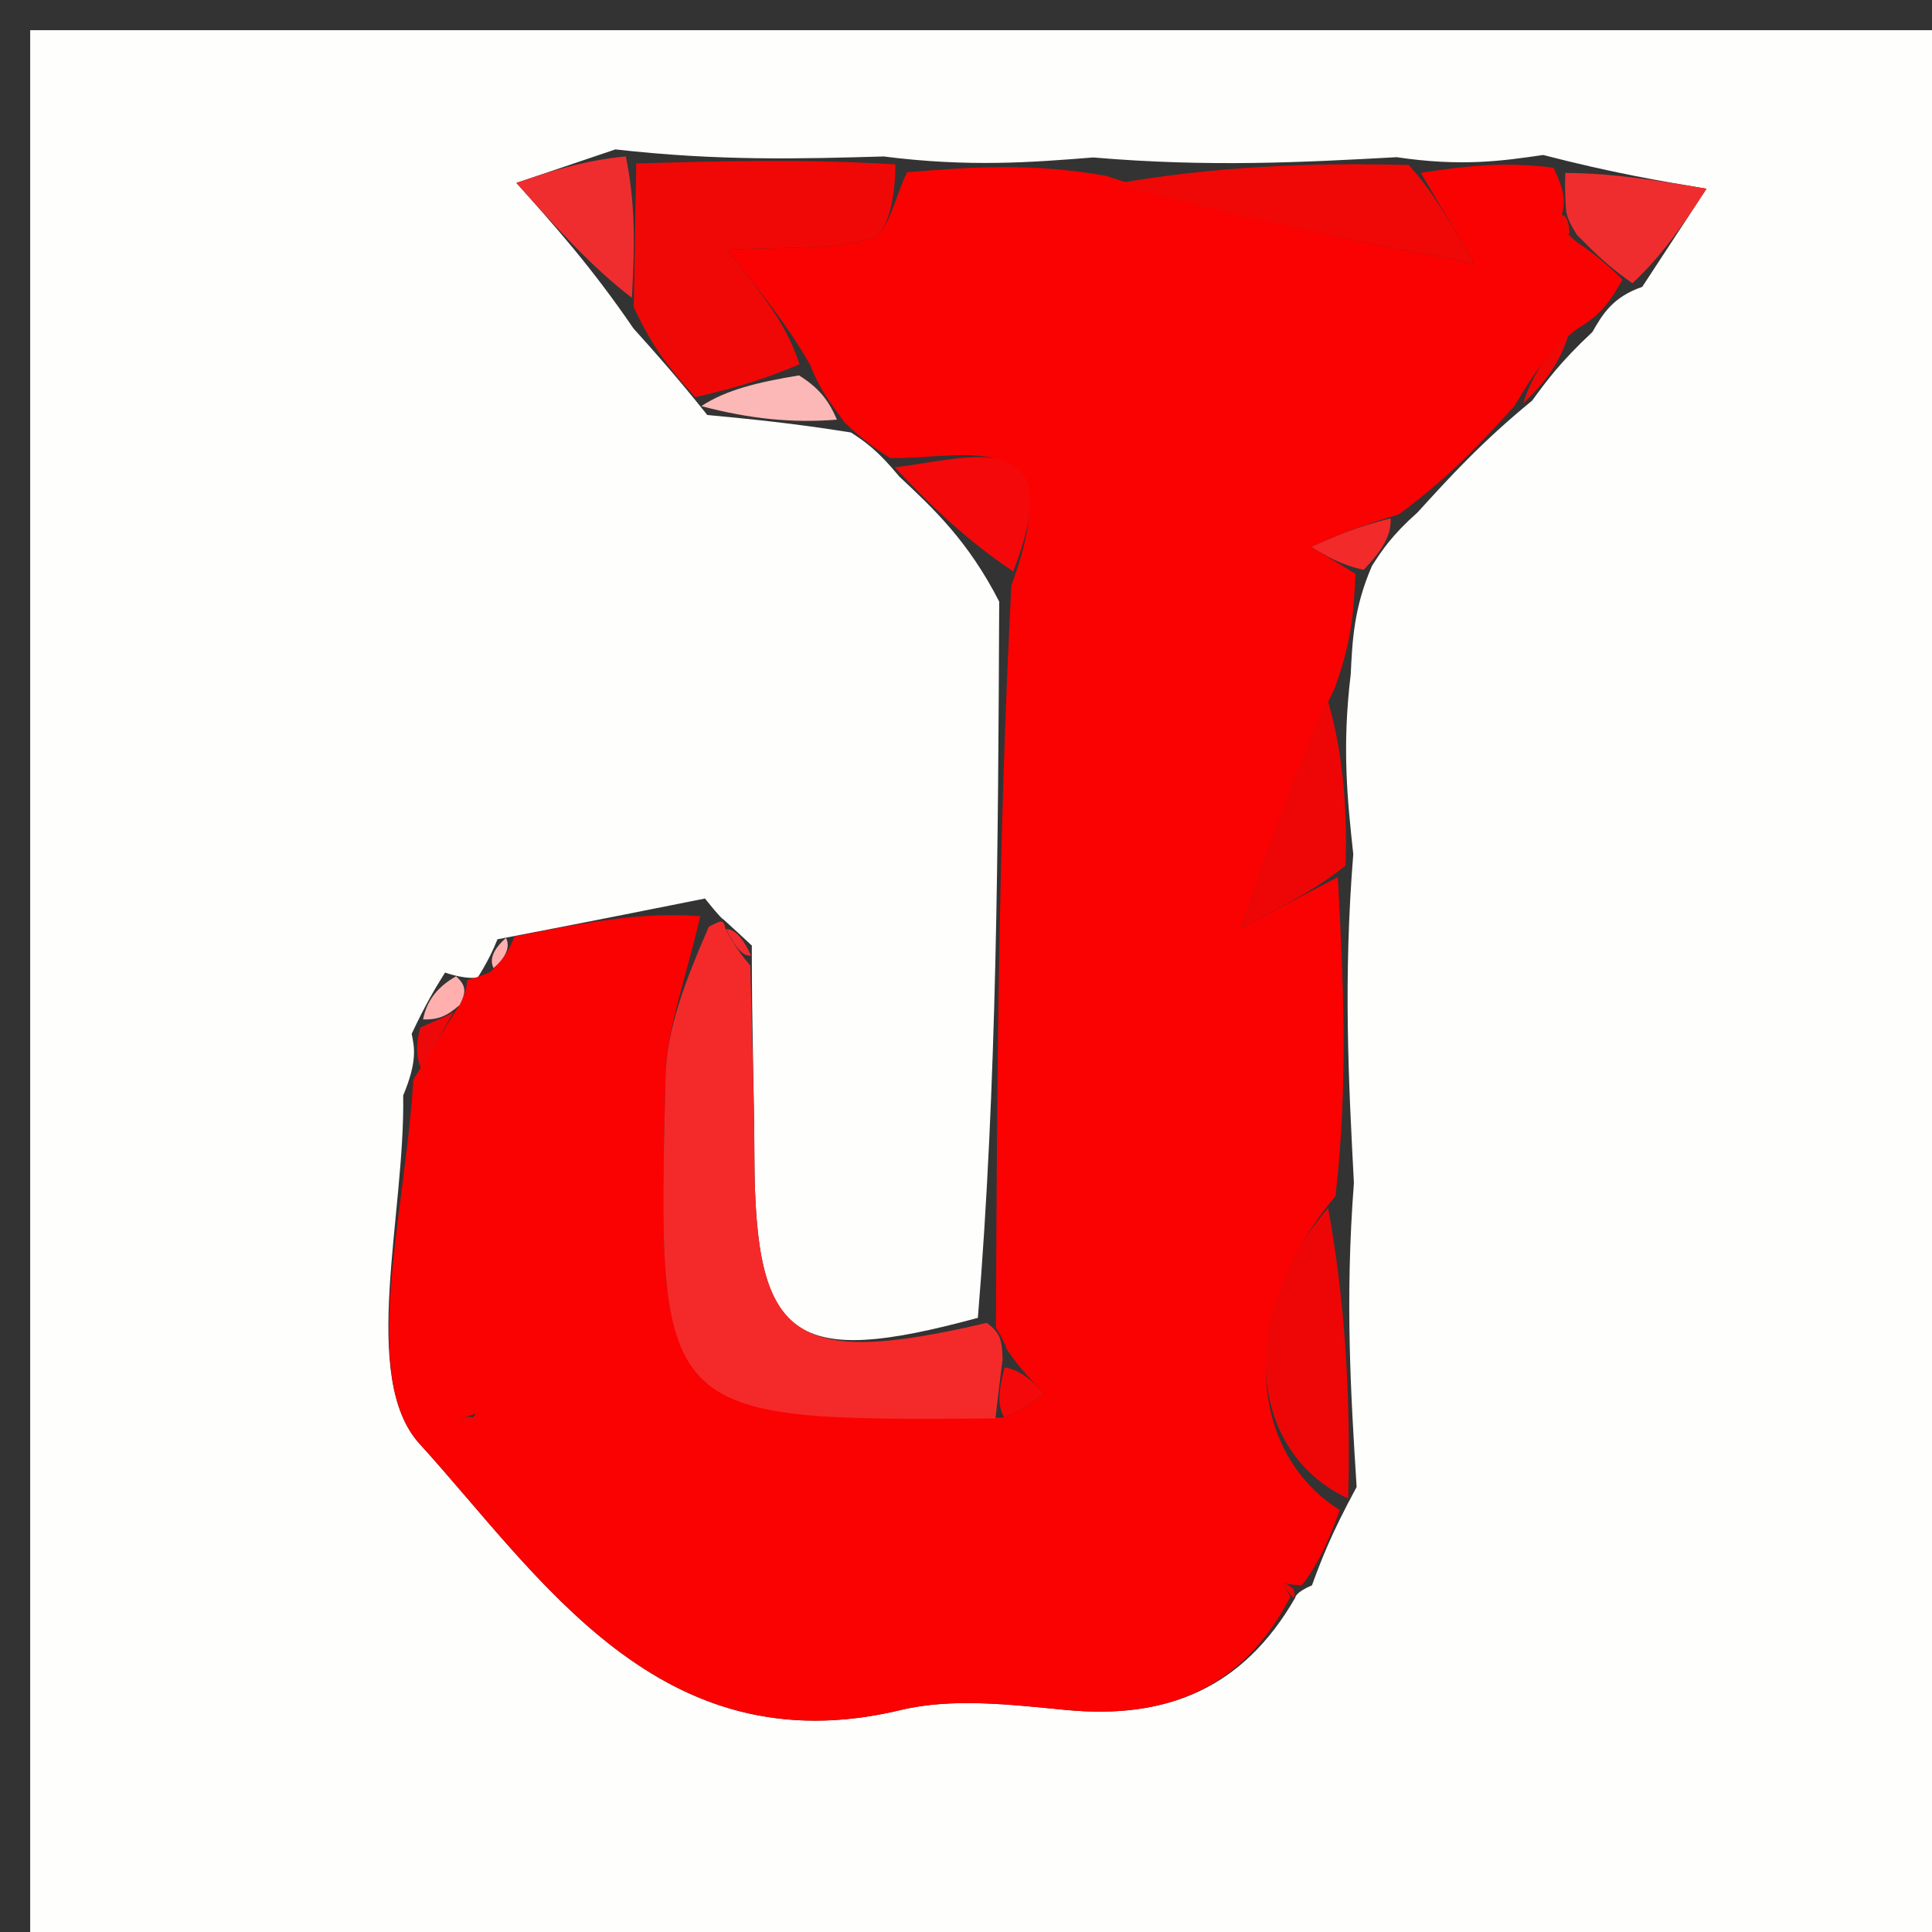<svg version="1.1" id="Layer_1" xmlns="http://www.w3.org/2000/svg" xmlns:xlink="http://www.w3.org/1999/xlink" x="0px" y="0px"
	 width="100%" viewBox="0 0 64 64" enable-background="new 0 0 64 64" xml:space="preserve">
<rect x="0" y="0" width="64" height="64" fill="#333333" stroke="none"/>
<path fill="#FEFEFD" opacity="1" stroke="none" 
	d="
M1,24 
	C1,16 1,8.5 1,1 
	C22.333,1 43.667,1 65,1 
	C65,22.333 65,43.667 65,65 
	C43.667,65 22.333,65 1,65 
	C1,51.5 1,38 1,24 
M13.637,34.247 
	C13.732,34.704 13.827,35.161 13.356,36.289 
	C13.425,40.237 11.903,45.633 13.899,47.828 
	C17.899,52.227 21.845,58.564 29.832,56.648 
	C31.561,56.233 33.492,56.47 35.307,56.644 
	C38.626,56.963 41.172,55.948 42.908,52.923 
	C42.908,52.923 42.896,52.757 43.46,52.516 
	C43.767,51.686 44.074,50.855 44.94,49.258 
	C44.746,46.166 44.552,43.074 44.85,39.186 
	C44.673,35.809 44.495,32.433 44.829,28.296 
	C44.639,26.534 44.448,24.773 44.745,22.336 
	C44.797,21.228 44.849,20.119 45.45,18.743 
	C45.774,18.241 46.098,17.738 46.958,16.974 
	C48.027,15.801 49.095,14.628 50.755,13.27 
	C51.223,12.629 51.691,11.988 52.749,10.999 
	C53.083,10.42 53.416,9.841 54.401,9.503 
	C55.111,8.42 55.821,7.336 56.531,6.252 
	C54.986,5.993 53.442,5.734 51.12,5.134 
	C49.769,5.33 48.417,5.527 46.268,5.207 
	C43.169,5.376 40.07,5.544 36.215,5.216 
	C34.159,5.379 32.103,5.542 29.273,5.183 
	C26.541,5.261 23.809,5.338 20.386,4.949 
	C19.293,5.319 18.199,5.689 17.106,6.059 
	C18.358,7.462 19.61,8.864 20.984,10.88 
	C21.667,11.639 22.35,12.399 23.43,13.747 
	C24.853,13.883 26.276,14.019 28.19,14.327 
	C28.622,14.61 29.054,14.892 29.792,15.788 
	C30.934,16.858 32.077,17.929 33.1,19.929 
	C33.064,27.948 33.028,35.968 32.393,43.655 
	C26.258,45.321 25.014,44.417 24.991,38.328 
	C24.984,36.215 24.902,34.102 24.905,31.323 
	C24.605,31.043 24.305,30.762 23.963,30.455 
	C23.963,30.455 23.916,30.47 23.354,29.765 
	C21.251,30.185 19.147,30.604 16.48,31.115 
	C16.342,31.445 16.203,31.775 15.828,32.379 
	C15.828,32.379 15.477,32.465 14.742,32.218 
	C14.43,32.719 14.119,33.221 13.637,34.247 
z"/>
<path fill="#FA0202" opacity="1" stroke="none" 
	d="
M32.992,43.988 
	C33.028,35.968 33.064,27.948 33.503,19.395 
	C35.512,13.941 31.943,15.224 29.486,15.174 
	C29.054,14.892 28.622,14.61 27.971,13.987 
	C27.44,13.248 27.129,12.85 26.835,12.082 
	C26.048,10.719 25.242,9.727 24.066,8.277 
	C26.07,8.161 27.549,8.29 28.873,7.898 
	C29.432,7.733 29.665,6.469 30.047,5.705 
	C32.103,5.542 34.159,5.379 36.634,5.826 
	C40.668,7.139 44.282,7.842 48.831,8.727 
	C47.719,6.835 47.392,6.279 47.066,5.723 
	C48.417,5.527 49.769,5.33 51.463,5.558 
	C51.832,6.325 51.858,6.668 51.737,7.114 
	C51.728,7.478 51.866,7.739 52.243,8.027 
	C52.904,8.457 53.327,8.859 53.75,9.261 
	C53.416,9.841 53.083,10.42 52.264,10.878 
	C51.24,11.656 50.702,12.556 50.163,13.455 
	C49.095,14.628 48.027,15.801 46.334,17.041 
	C44.952,17.444 44.196,17.78 43.44,18.116 
	C43.927,18.414 44.414,18.712 44.902,19.01 
	C44.849,20.119 44.797,21.228 44.211,22.802 
	C42.941,25.432 42.204,27.596 41.139,30.726 
	C42.981,29.758 43.649,29.407 44.317,29.056 
	C44.495,32.433 44.673,35.809 44.241,39.619 
	C40.975,43.514 41.32,48.092 44.381,50.024 
	C44.074,50.855 43.767,51.686 43.122,52.516 
	C42.691,52.49 42.597,52.463 42.503,52.436 
	C42.583,52.59 42.663,52.743 42.743,52.897 
	C41.172,55.948 38.626,56.963 35.307,56.644 
	C33.492,56.47 31.561,56.233 29.832,56.648 
	C21.845,58.564 17.899,52.227 13.899,47.828 
	C11.903,45.633 13.425,40.237 13.693,35.768 
	C14.363,34.672 14.695,34.096 15.226,33.293 
	C15.442,32.866 15.459,32.665 15.477,32.465 
	C15.477,32.465 15.828,32.379 16.232,32.207 
	C16.772,31.698 16.907,31.36 17.043,31.023 
	C19.147,30.604 21.251,30.185 23.198,30.351 
	C22.697,32.506 22.09,34.069 22.049,35.646 
	C21.753,47.066 21.789,47.067 33.265,46.96 
	C33.896,46.672 34.24,46.41 34.584,46.149 
	C34.2,45.762 33.816,45.375 33.365,44.719 
	C33.195,44.296 33.094,44.142 32.992,43.988 
M15.758,46.83 
	C15.584,46.887 15.409,46.944 15.235,47.001 
	C15.41,47.057 15.585,47.113 15.758,46.83 
M38.598,54.524 
	C38.598,54.524 38.481,54.597 38.598,54.524 
M15.478,35.59 
	C15.478,35.59 15.407,35.474 15.478,35.59 
z"/>
<path fill="#F42A2A" opacity="1" stroke="none" 
	d="
M32.693,43.821 
	C33.094,44.142 33.195,44.296 33.212,45.032 
	C33.078,46.071 33.027,46.529 32.977,46.987 
	C21.789,47.067 21.753,47.066 22.049,35.646 
	C22.09,34.069 22.697,32.506 23.479,30.703 
	C23.916,30.47 23.963,30.455 24.033,30.769 
	C24.354,31.384 24.604,31.686 24.855,31.988 
	C24.902,34.102 24.984,36.215 24.991,38.328 
	C25.014,44.417 26.258,45.321 32.693,43.821 
z"/>
<path fill="#F00807" opacity="1" stroke="none" 
	d="
M29.66,5.444 
	C29.665,6.469 29.432,7.733 28.873,7.898 
	C27.549,8.29 26.07,8.161 24.066,8.277 
	C25.242,9.727 26.048,10.719 26.485,12.065 
	C25.089,12.665 24.061,12.912 23.033,13.159 
	C22.35,12.399 21.667,11.639 20.994,10.171 
	C21.028,8.113 21.053,6.765 21.077,5.416 
	C23.809,5.338 26.541,5.261 29.66,5.444 
z"/>
<path fill="#F00807" opacity="1" stroke="none" 
	d="
M46.667,5.465 
	C47.392,6.279 47.719,6.835 48.831,8.727 
	C44.282,7.842 40.668,7.139 37.012,6.074 
	C40.07,5.544 43.169,5.376 46.667,5.465 
z"/>
<path fill="#EE0607" opacity="1" stroke="none" 
	d="
M44.66,49.641 
	C41.32,48.092 40.975,43.514 43.995,40.017 
	C44.552,43.074 44.746,46.166 44.66,49.641 
z"/>
<path fill="#EE0607" opacity="1" stroke="none" 
	d="
M44.573,28.676 
	C43.649,29.407 42.981,29.758 41.139,30.726 
	C42.204,27.596 42.941,25.432 43.967,23.14 
	C44.448,24.773 44.639,26.534 44.573,28.676 
z"/>
<path fill="#F02D2E" opacity="1" stroke="none" 
	d="
M54.076,9.382 
	C53.327,8.859 52.904,8.457 52.237,7.777 
	C51.957,7.337 51.921,7.174 51.884,7.011 
	C51.858,6.668 51.832,6.325 51.852,5.729 
	C53.442,5.734 54.986,5.993 56.531,6.252 
	C55.821,7.336 55.111,8.42 54.076,9.382 
z"/>
<path fill="#F02D2E" opacity="1" stroke="none" 
	d="
M20.732,5.182 
	C21.053,6.765 21.028,8.113 20.933,9.865 
	C19.61,8.864 18.358,7.462 17.106,6.059 
	C18.199,5.689 19.293,5.319 20.732,5.182 
z"/>
<path fill="#F4080A" opacity="1" stroke="none" 
	d="
M29.639,15.481 
	C31.943,15.224 35.512,13.941 33.563,18.93 
	C32.077,17.929 30.934,16.858 29.639,15.481 
z"/>
<path fill="#FCB8B6" opacity="1" stroke="none" 
	d="
M23.232,13.453 
	C24.061,12.912 25.089,12.665 26.467,12.435 
	C27.129,12.85 27.44,13.248 27.725,13.901 
	C26.276,14.019 24.853,13.883 23.232,13.453 
z"/>
<path fill="#F00807" opacity="1" stroke="none" 
	d="
M50.459,13.363 
	C50.702,12.556 51.24,11.656 51.969,11.051 
	C51.691,11.988 51.223,12.629 50.459,13.363 
z"/>
<path fill="#F32A2A" opacity="1" stroke="none" 
	d="
M45.176,18.877 
	C44.414,18.712 43.927,18.414 43.44,18.116 
	C44.196,17.78 44.952,17.444 46.066,17.172 
	C46.098,17.738 45.774,18.241 45.176,18.877 
z"/>
<path fill="#EF0809" opacity="1" stroke="none" 
	d="
M15.027,33.52 
	C14.695,34.096 14.363,34.672 13.976,35.433 
	C13.827,35.161 13.732,34.704 13.93,34.033 
	C14.512,33.778 14.78,33.678 15.027,33.52 
z"/>
<path fill="#FFB0AE" opacity="1" stroke="none" 
	d="
M15.226,33.293 
	C14.78,33.678 14.512,33.778 14.015,33.771 
	C14.119,33.221 14.43,32.719 15.11,32.341 
	C15.459,32.665 15.442,32.866 15.226,33.293 
z"/>
<path fill="#F22B30" opacity="1" stroke="none" 
	d="
M24.88,31.656 
	C24.604,31.686 24.354,31.384 24.054,30.782 
	C24.305,30.762 24.605,31.043 24.88,31.656 
z"/>
<path fill="#FFB0AE" opacity="1" stroke="none" 
	d="
M16.762,31.069 
	C16.907,31.36 16.772,31.698 16.35,32.07 
	C16.203,31.775 16.342,31.445 16.762,31.069 
z"/>
<path fill="#F4080A" opacity="1" stroke="none" 
	d="
M33.265,46.96 
	C33.027,46.529 33.078,46.071 33.28,45.3 
	C33.816,45.375 34.2,45.762 34.584,46.149 
	C34.24,46.41 33.896,46.672 33.265,46.96 
z"/>
<path fill="#EF0809" opacity="1" stroke="none" 
	d="
M15.759,46.999 
	C15.585,47.113 15.41,47.057 15.235,47.001 
	C15.409,46.944 15.584,46.887 15.759,46.999 
z"/>
<path fill="#EE0607" opacity="1" stroke="none" 
	d="
M42.825,52.91 
	C42.663,52.743 42.583,52.59 42.503,52.436 
	C42.597,52.463 42.691,52.49 42.84,52.637 
	C42.896,52.757 42.908,52.923 42.825,52.91 
z"/>
<path fill="#EF0B0C" opacity="1" stroke="none" 
	d="
M38.539,54.561 
	C38.481,54.597 38.598,54.524 38.539,54.561 
z"/>
<path fill="#EF0809" opacity="1" stroke="none" 
	d="
M15.442,35.532 
	C15.407,35.474 15.478,35.59 15.442,35.532 
z"/>
<path fill="#F00807" opacity="1" stroke="none" 
	d="
M51.737,7.114 
	C51.921,7.174 51.957,7.337 51.999,7.75 
	C51.866,7.739 51.728,7.478 51.737,7.114 
z"/>
</svg>
